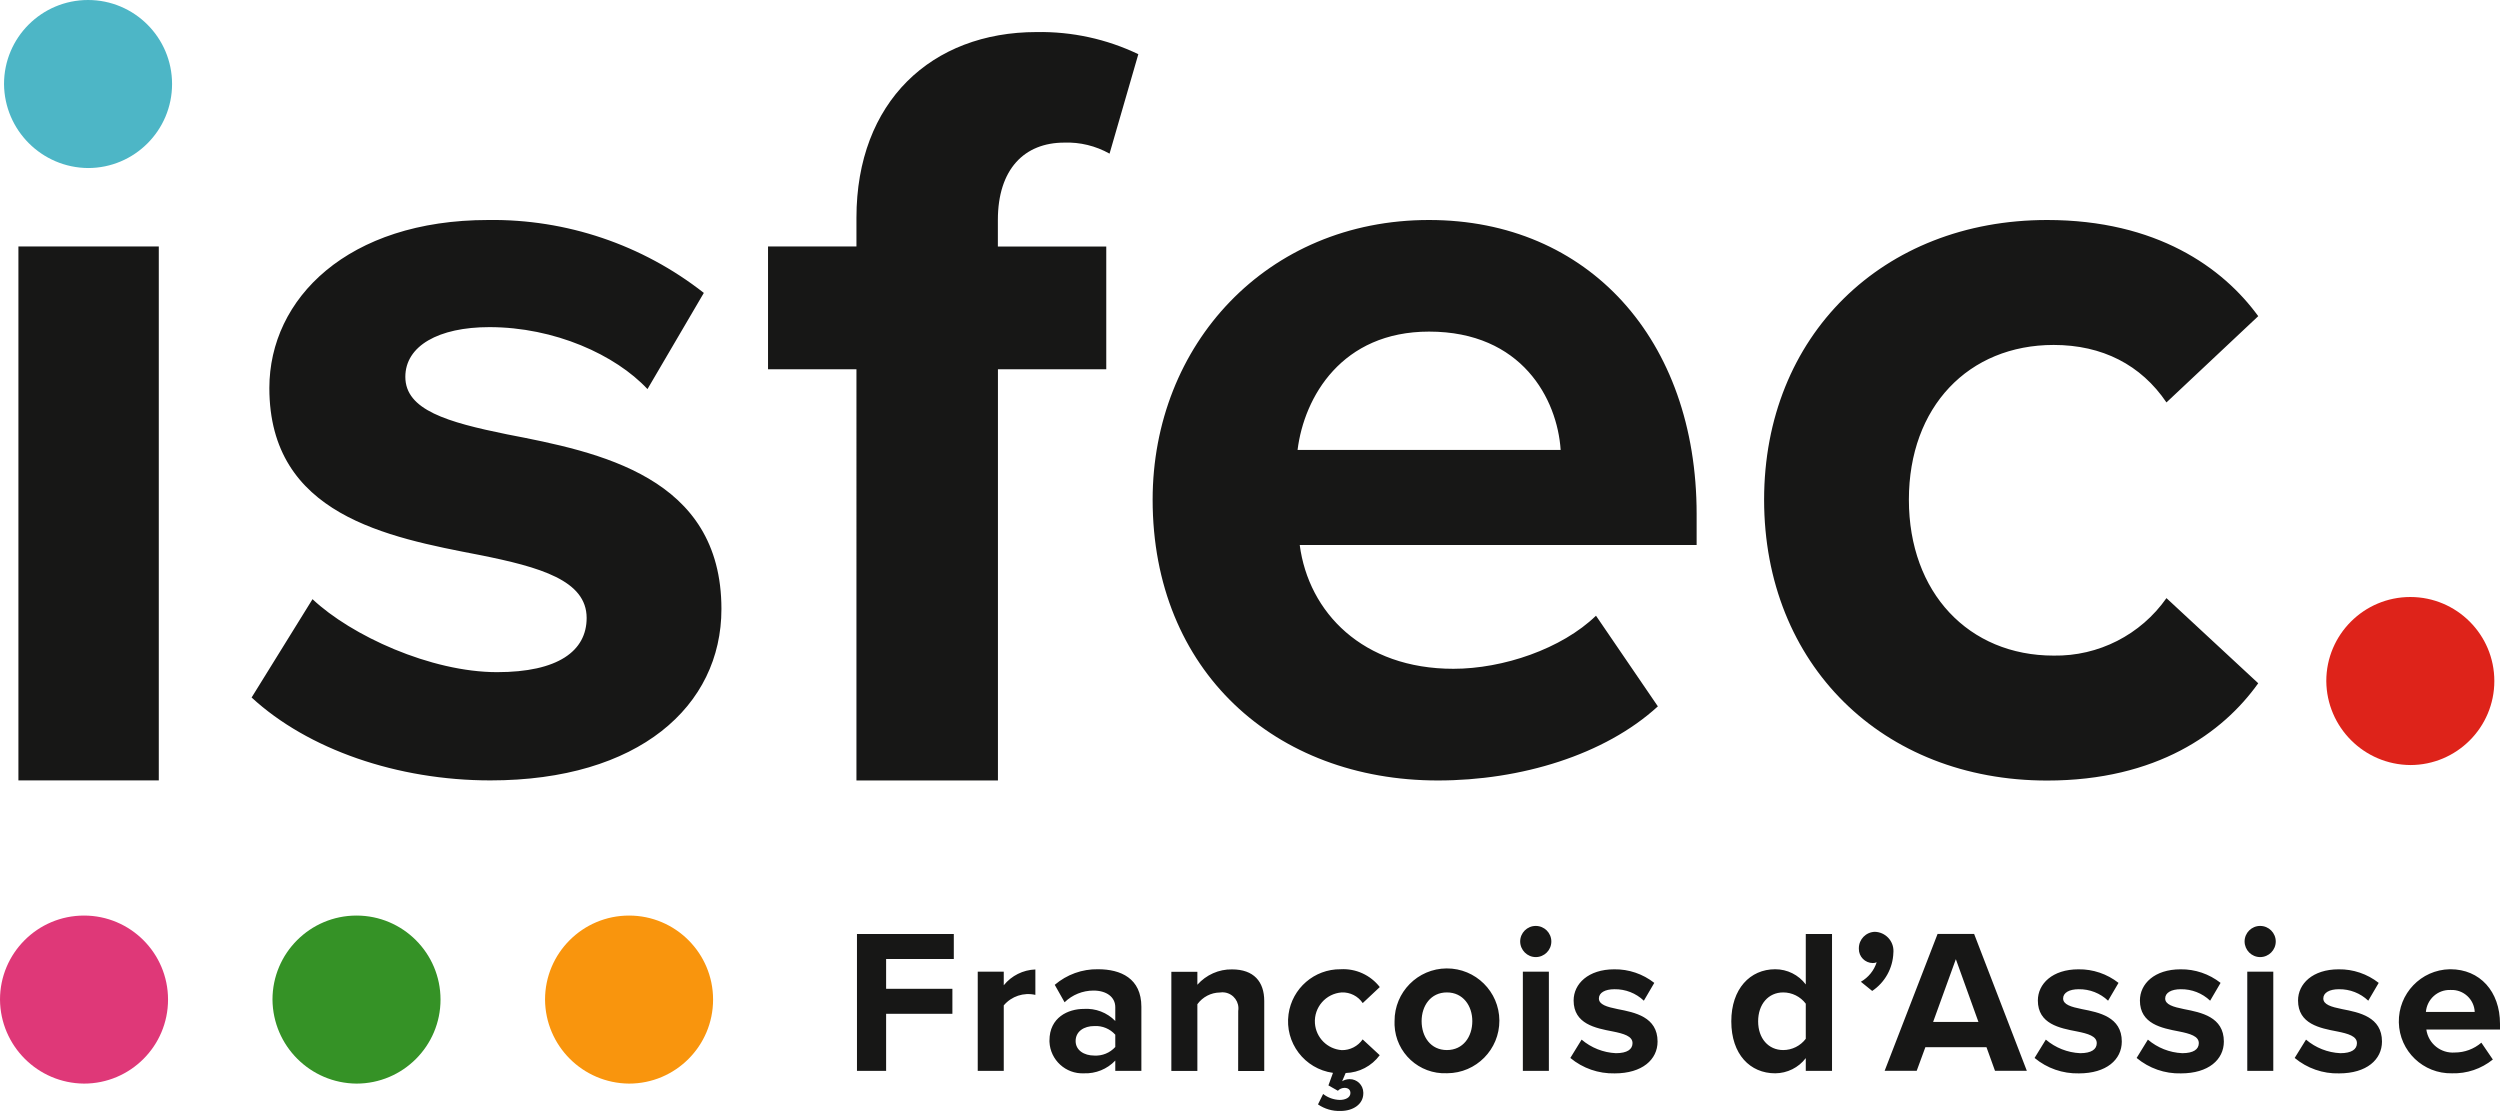 <?xml version="1.0" encoding="utf-8"?>
<!-- Generator: Adobe Illustrator 26.5.0, SVG Export Plug-In . SVG Version: 6.00 Build 0)  -->
<svg version="1.1" id="Calque_1" xmlns="http://www.w3.org/2000/svg" xmlns:xlink="http://www.w3.org/1999/xlink" x="0px" y="0px"
	 viewBox="0 0 335.34 149.25" style="enable-background:new 0 0 335.34 149.25;" xml:space="preserve">
<style type="text/css">
	.st0{fill:#4DB6C6;}
	.st1{fill:#DE231A;}
	.st2{fill:#DF3878;}
	.st3{fill:#359226;}
	.st4{fill:#F9950D;}
	.st5{fill:#171716;}
</style>
<path id="Tracé_1" class="st0" d="M0.54,11.27C0.54,5.04,5.59,0,11.81,0s11.27,5.05,11.27,11.27c0,6.22-5.05,11.27-11.27,11.27
	C5.61,22.49,0.59,17.47,0.54,11.27"/>
<path id="Tracé_6" class="st1" d="M312.04,91.35c0-6.22,5.05-11.27,11.27-11.27s11.27,5.05,11.27,11.27s-5.05,11.27-11.27,11.27
	c0,0,0,0,0,0C317.1,102.57,312.09,97.55,312.04,91.35"/>
<path id="Tracé_7" class="st2" d="M0,134.08c0-6.22,5.05-11.27,11.27-11.27c6.22,0,11.27,5.05,11.27,11.27
	c0,6.22-5.05,11.27-11.27,11.27C5.06,145.3,0.05,140.28,0,134.08"/>
<path id="Tracé_8" class="st3" d="M36.55,134.08c0-6.22,5.05-11.27,11.27-11.27s11.27,5.05,11.27,11.27
	c0,6.22-5.05,11.27-11.27,11.27c0,0,0,0,0,0C41.62,145.3,36.6,140.28,36.55,134.08"/>
<path id="Tracé_9" class="st4" d="M73.11,134.08c0-6.22,5.05-11.27,11.27-11.27c6.22,0,11.27,5.05,11.27,11.27
	c0,6.22-5.05,11.27-11.27,11.27C78.17,145.3,73.15,140.28,73.11,134.08"/>
<path class="st5" d="M249.61,131.69c1.01-0.58,1.77-1.51,2.12-2.62c-0.16,0.08-0.34,0.11-0.52,0.11c-1.04-0.01-1.88-0.86-1.87-1.9
	c0-0.03,0-0.06,0-0.09c0-1.19,0.95-2.17,2.15-2.2c1.41,0.04,2.53,1.22,2.49,2.63c0,0.06-0.01,0.12-0.01,0.18
	c-0.07,2.06-1.12,3.97-2.84,5.12L249.61,131.69z M2.47,33.06H21.3v71.62H2.47V33.06z M41.92,80.37c5.19,4.89,15.87,9.79,24.76,9.79
	c8.15,0,12.01-2.82,12.01-7.27c0-5.04-6.23-6.82-14.38-8.45C52,72.06,36.13,69.1,36.13,52.05c0-12.01,10.53-22.54,29.36-22.54
	c10.47-0.14,20.68,3.31,28.92,9.78l-7.56,12.9c-4.3-4.6-12.46-8.31-21.21-8.31c-6.82,0-11.27,2.52-11.27,6.67
	c0,4.45,5.64,6.08,13.64,7.71c12.31,2.38,28.76,5.64,28.76,23.43c0,13.05-11.12,22.99-30.99,22.99c-12.46,0-24.47-4.15-32.03-11.12
	L41.92,80.37z M114.88,49.53h-11.86V33.06h11.86v-3.85c0-15.57,10.08-24.91,24.17-24.91c4.72-0.08,9.39,0.93,13.64,2.97l-3.86,13.34
	c-1.85-1.04-3.96-1.56-6.08-1.48c-5.34,0-8.9,3.56-8.9,10.38v3.56h14.54v16.46h-14.53v55.16h-18.98L114.88,49.53z M191.69,29.51
	c21.35,0,35.89,16.01,35.89,39.44v4.15h-53.24c1.19,9.05,8.45,16.61,20.61,16.61c6.67,0,14.53-2.67,19.13-7.12l8.3,12.16
	c-7.12,6.52-18.39,9.94-29.51,9.94c-21.8,0-38.26-14.68-38.26-37.67C154.62,46.26,169.89,29.5,191.69,29.51 M174.05,60.35h35.29
	c-0.45-6.82-5.19-15.87-17.65-15.87C179.98,44.48,174.94,53.23,174.05,60.35 M274.59,29.51c14.68,0,23.58,6.38,28.32,12.9
	l-12.31,11.57c-3.41-5.04-8.6-7.71-15.13-7.71c-11.42,0-19.42,8.3-19.42,20.76s8.01,20.91,19.42,20.91
	c6.01,0.1,11.68-2.79,15.13-7.71l12.31,11.42c-4.75,6.67-13.64,13.05-28.32,13.05c-22.09,0-37.96-15.57-37.96-37.67
	C236.63,45.07,252.5,29.51,274.59,29.51 M114.95,125.28h12.99v3.36h-9.08v3.99h8.89v3.36h-8.89v7.65h-3.91V125.28z M131.15,130.34
	h3.49v1.82c1.04-1.29,2.59-2.06,4.24-2.12v3.41c-1.57-0.36-3.2,0.18-4.24,1.41v8.78h-3.49V130.34z M149.6,142.26
	c-1.09,1.15-2.63,1.77-4.21,1.71c-2.44,0.11-4.51-1.79-4.62-4.23c0-0.06,0-0.11,0-0.17c0-3.11,2.51-4.24,4.62-4.24
	c1.57-0.1,3.11,0.49,4.21,1.62v-1.85c0-1.35-1.16-2.23-2.92-2.23c-1.45,0-2.84,0.56-3.88,1.57l-1.32-2.34
	c1.62-1.38,3.68-2.13,5.81-2.09c3.03,0,5.81,1.21,5.81,5.04v8.59h-3.5L149.6,142.26z M149.6,138.79c-0.71-0.79-1.74-1.22-2.81-1.16
	c-1.38,0-2.51,0.71-2.51,2.01c0,1.24,1.13,1.95,2.51,1.95c1.06,0.06,2.09-0.36,2.81-1.15V138.79z M166.09,135.6
	c0.19-1.18-0.61-2.28-1.78-2.47c-0.22-0.04-0.45-0.04-0.67,0c-1.2,0.01-2.32,0.6-3.03,1.57v8.95h-3.49v-13.3h3.49v1.74
	c1.18-1.33,2.88-2.09,4.65-2.06c2.92,0,4.32,1.65,4.32,4.24v9.39h-3.5L166.09,135.6z M182.78,139.42l2.29,2.12
	c-1.08,1.46-2.76,2.34-4.57,2.39l-0.47,1.1c0.3-0.18,0.64-0.27,0.99-0.28c1.01-0.01,1.83,0.79,1.85,1.8c0,0.03,0,0.07,0,0.1
	c0,1.49-1.4,2.37-3.05,2.37c-1.08,0.04-2.14-0.27-3.03-0.88l0.69-1.4c0.64,0.5,1.42,0.78,2.23,0.8c0.74,0,1.43-0.3,1.43-0.93
	c0-0.41-0.27-0.69-0.8-0.69c-0.33,0.01-0.65,0.14-0.88,0.39l-1.27-0.72l0.61-1.68c-3.82-0.53-6.49-4.05-5.96-7.87
	c0.48-3.48,3.47-6.06,6.98-6.03c2.04-0.12,4.01,0.78,5.26,2.39l-2.29,2.15c-0.62-0.93-1.69-1.47-2.81-1.43
	c-2.14,0.15-3.75,2-3.6,4.14c0.14,1.93,1.67,3.46,3.6,3.6C181.09,140.88,182.14,140.34,182.78,139.42 M187.06,136.97
	c-0.02-3.88,3.11-7.05,6.99-7.07c3.88-0.02,7.05,3.11,7.07,6.99c0.02,3.88-3.11,7.05-6.99,7.07c-0.02,0-0.04,0-0.05,0
	c-3.72,0.16-6.86-2.72-7.02-6.44C187.05,137.34,187.05,137.16,187.06,136.97 M197.49,136.97c0-2.06-1.24-3.85-3.41-3.85
	s-3.39,1.79-3.39,3.85c0,2.09,1.21,3.88,3.39,3.88S197.49,139.07,197.49,136.97 M203.91,126.29c0-1.16,0.94-2.09,2.09-2.09
	c1.16,0,2.09,0.94,2.09,2.09c0,1.16-0.94,2.09-2.09,2.09c0,0,0,0,0,0C204.86,128.38,203.92,127.44,203.91,126.29 M204.27,130.34
	h3.49v13.3h-3.49V130.34z M212.15,139.45c1.29,1.1,2.91,1.74,4.6,1.82c1.52,0,2.23-0.52,2.23-1.35c0-0.93-1.16-1.27-2.67-1.57
	c-2.28-0.44-5.23-0.99-5.23-4.15c0-2.23,1.96-4.18,5.45-4.18c1.94-0.03,3.84,0.62,5.37,1.82l-1.4,2.39
	c-1.06-1.01-2.47-1.56-3.94-1.54c-1.27,0-2.09,0.47-2.09,1.24c0,0.82,1.05,1.13,2.53,1.43c2.28,0.44,5.34,1.04,5.34,4.35
	c0,2.42-2.06,4.27-5.75,4.27c-2.17,0.05-4.28-0.68-5.95-2.07L212.15,139.45z M242.22,141.93c-0.97,1.28-2.49,2.03-4.1,2.04
	c-3.36,0-5.89-2.53-5.89-6.97c0-4.35,2.51-6.99,5.89-6.99c1.61,0,3.13,0.75,4.1,2.04v-6.77h3.52v18.36h-3.52V141.93z M242.22,134.63
	c-0.72-0.95-1.84-1.51-3.03-1.51c-1.98,0-3.36,1.57-3.36,3.88c0,2.29,1.38,3.85,3.36,3.85c1.19,0,2.31-0.56,3.03-1.51V134.63z
	 M266.46,140.47h-8.2l-1.16,3.16h-4.3l7.1-18.36h4.9l7.07,18.36h-4.27L266.46,140.47z M259.3,137.08h6.08l-3.03-8.42L259.3,137.08z
	 M274.42,139.45c1.29,1.1,2.91,1.74,4.6,1.82c1.52,0,2.23-0.52,2.23-1.35c0-0.93-1.16-1.27-2.67-1.57
	c-2.29-0.44-5.23-0.99-5.23-4.15c0-2.23,1.95-4.18,5.45-4.18c1.94-0.03,3.84,0.62,5.37,1.82l-1.4,2.39
	c-1.06-1.01-2.47-1.56-3.94-1.54c-1.27,0-2.09,0.47-2.09,1.24c0,0.82,1.05,1.13,2.53,1.43c2.28,0.44,5.34,1.04,5.34,4.35
	c0,2.42-2.06,4.27-5.75,4.27c-2.17,0.05-4.28-0.68-5.95-2.07L274.42,139.45z M288.11,139.45c1.29,1.1,2.91,1.74,4.6,1.82
	c1.52,0,2.23-0.52,2.23-1.35c0-0.93-1.16-1.27-2.67-1.57c-2.28-0.44-5.23-0.99-5.23-4.15c0-2.23,1.95-4.18,5.45-4.18
	c1.94-0.03,3.84,0.62,5.37,1.82l-1.4,2.39c-1.06-1.01-2.47-1.56-3.94-1.54c-1.27,0-2.09,0.47-2.09,1.24c0,0.82,1.05,1.13,2.53,1.43
	c2.28,0.44,5.34,1.04,5.34,4.35c0,2.42-2.06,4.27-5.75,4.27c-2.17,0.06-4.28-0.68-5.95-2.07L288.11,139.45z M301.08,126.29
	c0-1.16,0.94-2.09,2.09-2.09c1.16,0,2.09,0.94,2.09,2.09s-0.94,2.09-2.09,2.09c0,0,0,0,0,0
	C302.02,128.38,301.09,127.44,301.08,126.29 M301.44,130.34h3.49v13.3h-3.49V130.34z M309.32,139.45c1.29,1.1,2.91,1.74,4.6,1.82
	c1.52,0,2.23-0.52,2.23-1.35c0-0.93-1.16-1.27-2.67-1.57c-2.29-0.44-5.23-0.99-5.23-4.15c0-2.23,1.95-4.18,5.45-4.18
	c1.94-0.03,3.84,0.62,5.37,1.82l-1.4,2.39c-1.06-1.01-2.47-1.56-3.94-1.54c-1.27,0-2.09,0.47-2.09,1.24c0,0.82,1.05,1.13,2.53,1.43
	c2.28,0.44,5.34,1.04,5.34,4.35c0,2.42-2.06,4.27-5.75,4.27c-2.17,0.06-4.29-0.68-5.96-2.07L309.32,139.45z M328.68,130.01
	c3.96,0,6.66,2.97,6.66,7.32v0.77h-9.88c0.26,1.88,1.94,3.23,3.83,3.08c1.3,0,2.56-0.47,3.55-1.32l1.54,2.26
	c-1.55,1.25-3.49,1.91-5.48,1.85c-3.85,0.08-7.05-2.97-7.13-6.83c-0.08-3.85,2.97-7.05,6.83-7.13
	C328.63,130.01,328.65,130.01,328.68,130.01 M325.4,135.74h6.55c-0.07-1.7-1.51-3.02-3.21-2.95c-0.02,0-0.05,0-0.07,0
	C326.97,132.74,325.54,134.04,325.4,135.74"/>
</svg>
